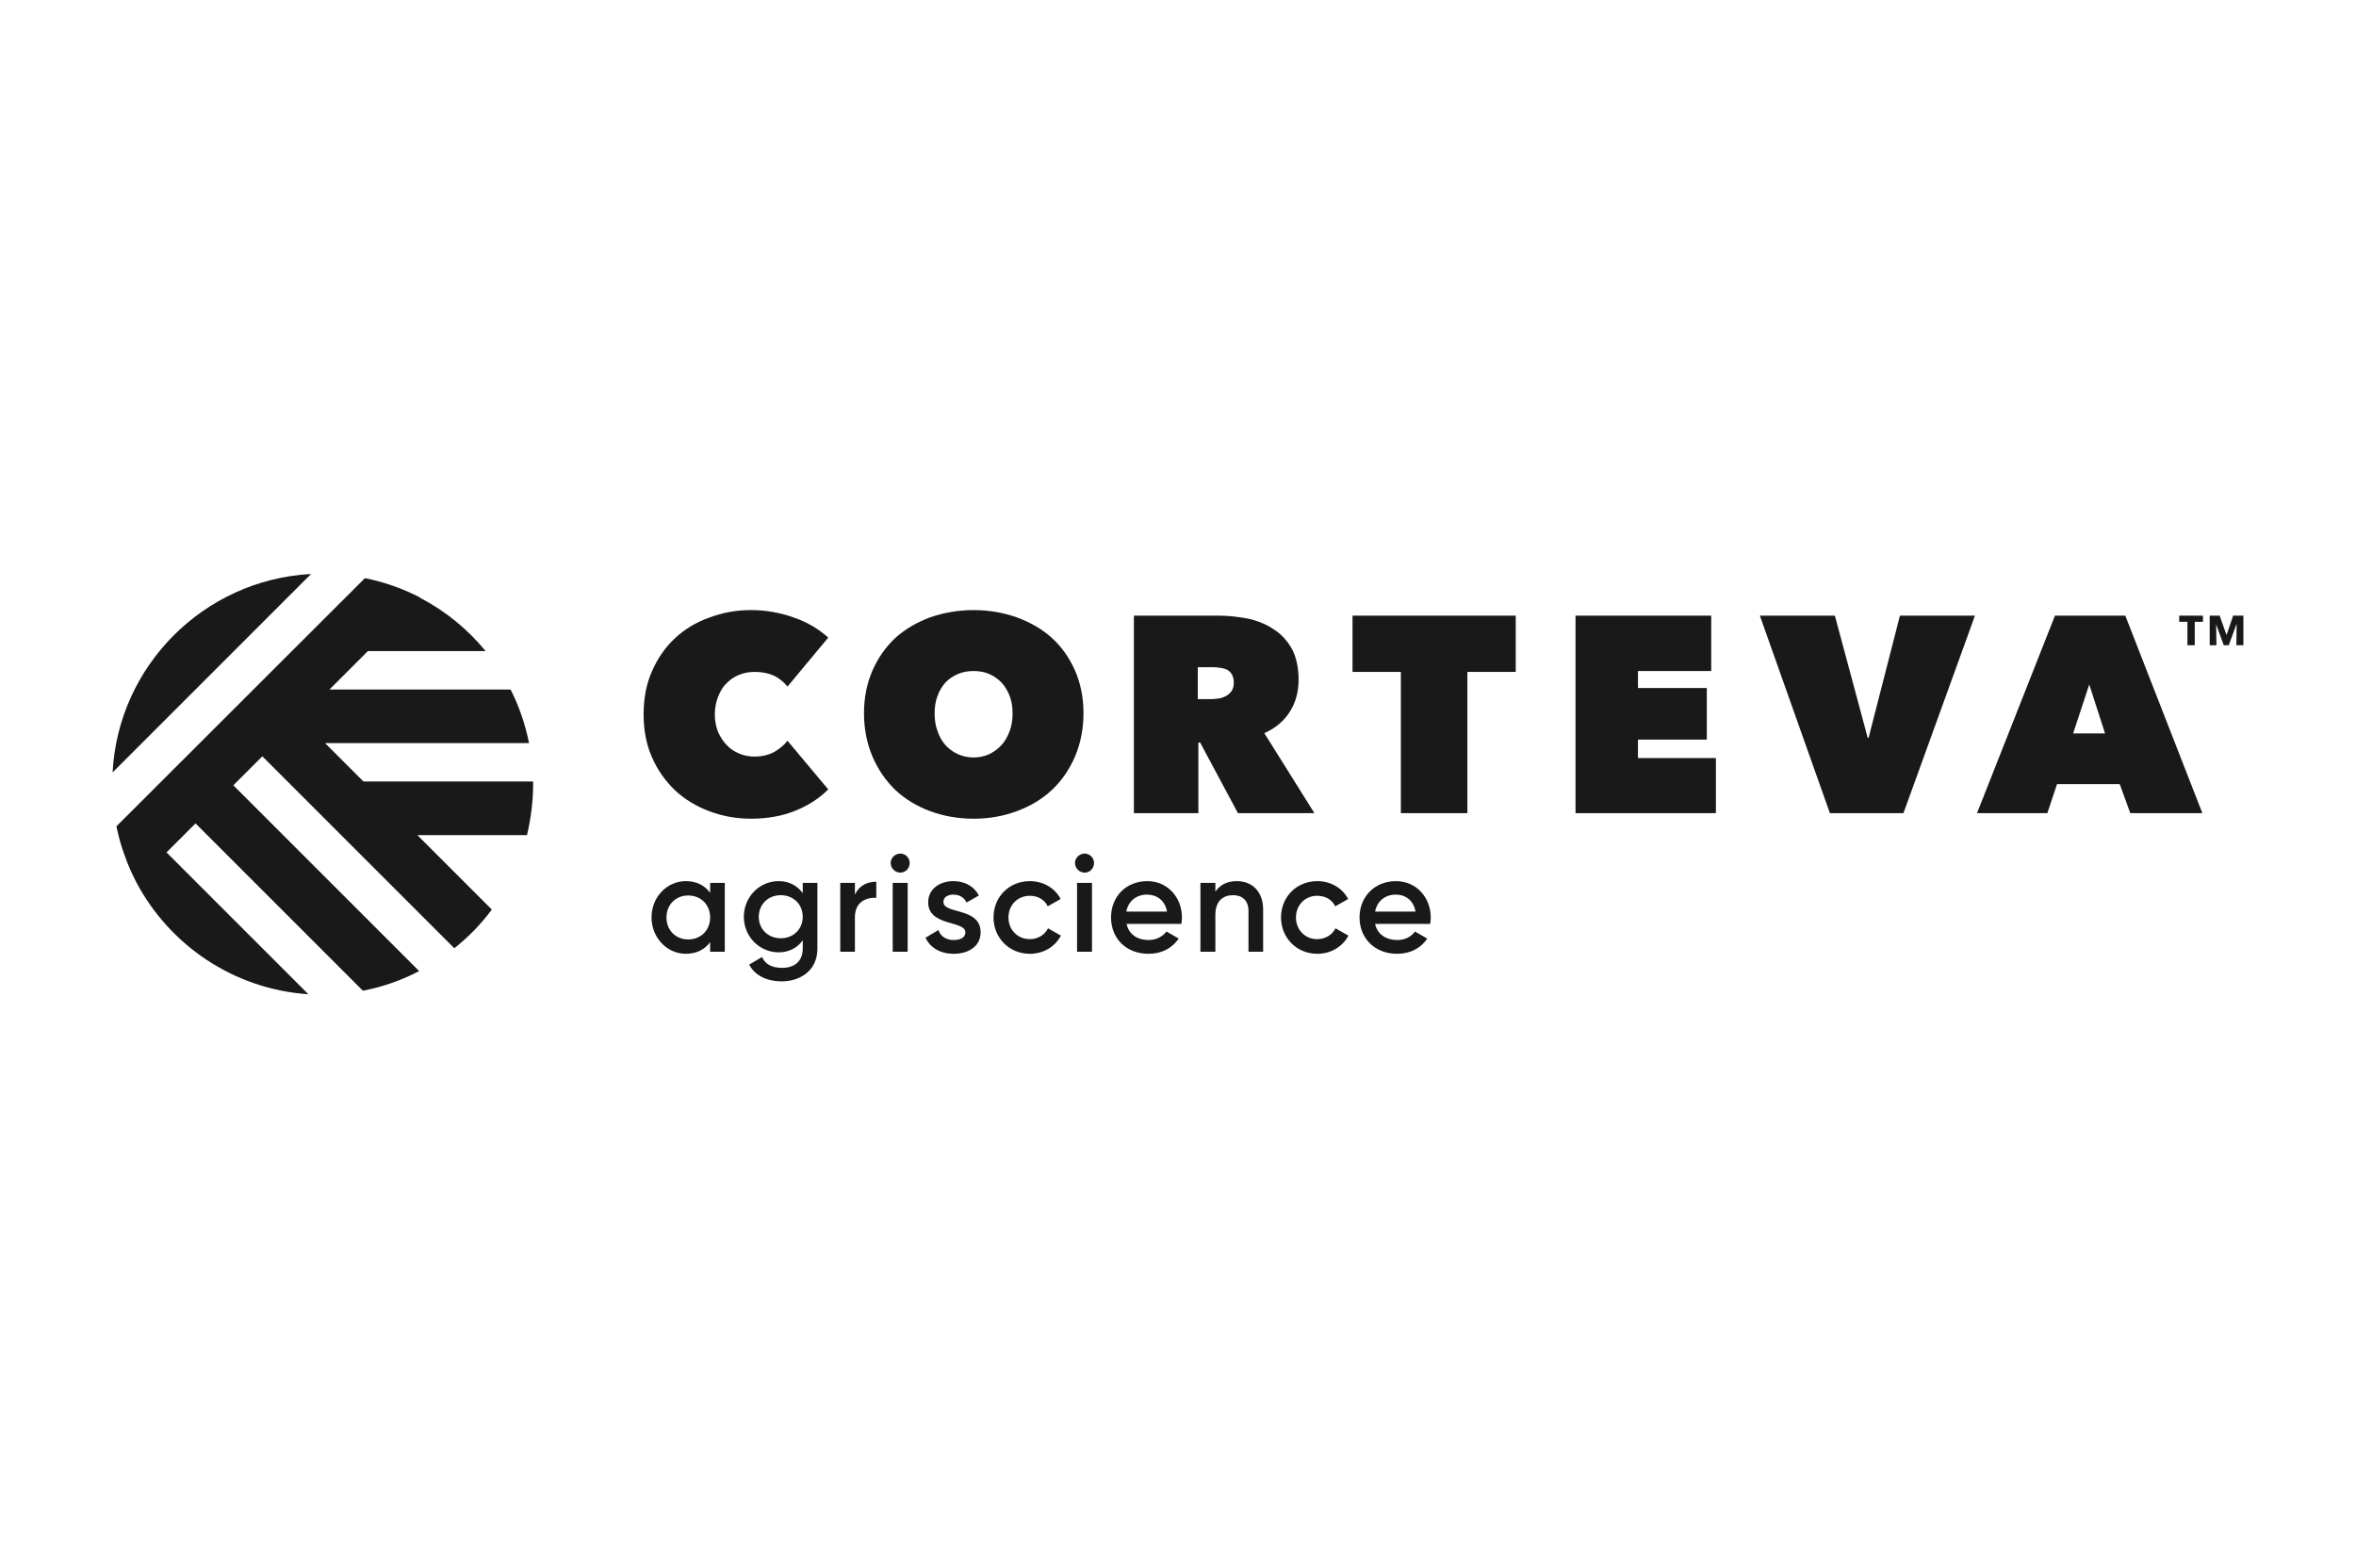 <?xml version="1.0" encoding="UTF-8"?>
<!DOCTYPE svg PUBLIC "-//W3C//DTD SVG 1.1//EN" "http://www.w3.org/Graphics/SVG/1.1/DTD/svg11.dtd">
<!-- Creator: CorelDRAW 2020 (64 Bit) -->
<svg xmlns="http://www.w3.org/2000/svg" xml:space="preserve" width="350px" height="233px" version="1.1" shape-rendering="geometricPrecision" text-rendering="geometricPrecision" image-rendering="optimizeQuality" fill-rule="evenodd" clip-rule="evenodd"
viewBox="0 0 80.29 53.52"
 xmlns:xlink="http://www.w3.org/1999/xlink"
 xmlns:xodm="http://www.corel.com/coreldraw/odm/2003">
 <g id="Camada_x0020_1">
  <rect fill="none" width="80.29" height="53.52"/>
 </g>
 <g id="Layer_x0020_1">
  <g id="_1468403663152">
   <path fill="#191919" fill-rule="nonzero" d="M3.79 26.36l6.77 -6.77 -0.03 0c-3.63,0.21 -6.55,3.13 -6.74,6.77z"/>
   <path fill="#191919" fill-rule="nonzero" d="M18.14 26.76c0,-0.03 0,-0.06 0,-0.09l-5.79 0 -1.31 -1.31 6.96 0c-0.13,-0.65 -0.34,-1.26 -0.63,-1.83l-6.18 0 1.31 -1.31 4.02 0c-0.61,-0.74 -1.36,-1.36 -2.22,-1.81 -0.01,-0.01 -0.03,-0.02 -0.04,-0.03 -0.58,-0.3 -1.21,-0.52 -1.86,-0.65l-8.48 8.47c0.07,0.34 0.16,0.67 0.28,0.99 0.11,0.32 0.25,0.63 0.4,0.92 1.13,2.14 3.32,3.65 5.87,3.82l-4.84 -4.84 0.99 -0.99 5.71 5.71c0.68,-0.13 1.33,-0.36 1.92,-0.67l-6.34 -6.34 0.99 -0.99 6.55 6.55c0.48,-0.38 0.91,-0.82 1.28,-1.32l-2.54 -2.54 3.74 0c0.13,-0.55 0.21,-1.14 0.21,-1.74z"/>
   <path fill="#191919" fill-rule="nonzero" d="M21.91 24.38c0,-0.54 0.09,-1.03 0.28,-1.46 0.19,-0.44 0.45,-0.82 0.78,-1.13 0.33,-0.31 0.72,-0.55 1.17,-0.71 0.45,-0.17 0.92,-0.26 1.43,-0.26 0.52,0 1.01,0.09 1.48,0.26 0.46,0.16 0.84,0.39 1.16,0.68l-1.39 1.67c-0.13,-0.16 -0.29,-0.29 -0.48,-0.38 -0.19,-0.08 -0.4,-0.12 -0.64,-0.12 -0.19,0 -0.36,0.03 -0.53,0.1 -0.16,0.06 -0.31,0.16 -0.43,0.29 -0.13,0.12 -0.22,0.28 -0.29,0.46 -0.07,0.18 -0.11,0.38 -0.11,0.6 0,0.22 0.04,0.42 0.11,0.6 0.08,0.17 0.17,0.32 0.3,0.45 0.12,0.13 0.26,0.22 0.43,0.29 0.16,0.07 0.34,0.1 0.52,0.1 0.26,0 0.49,-0.06 0.67,-0.16 0.19,-0.11 0.34,-0.24 0.45,-0.38l1.39 1.66c-0.31,0.31 -0.68,0.55 -1.13,0.73 -0.44,0.18 -0.95,0.27 -1.51,0.27 -0.51,0 -0.98,-0.09 -1.43,-0.26 -0.45,-0.17 -0.84,-0.41 -1.17,-0.72 -0.33,-0.32 -0.59,-0.69 -0.78,-1.13 -0.19,-0.43 -0.28,-0.92 -0.28,-1.45z"/>
   <path fill="#191919" fill-rule="nonzero" d="M31.84 24.34c0,0.23 0.03,0.43 0.1,0.61 0.06,0.19 0.16,0.35 0.27,0.48 0.12,0.13 0.26,0.23 0.43,0.31 0.16,0.07 0.34,0.11 0.53,0.11 0.19,0 0.37,-0.04 0.53,-0.11 0.16,-0.08 0.3,-0.18 0.42,-0.31 0.12,-0.13 0.21,-0.29 0.28,-0.48 0.07,-0.18 0.1,-0.38 0.1,-0.61 0,-0.21 -0.03,-0.41 -0.1,-0.59 -0.07,-0.18 -0.16,-0.33 -0.28,-0.46 -0.12,-0.12 -0.26,-0.22 -0.42,-0.29 -0.16,-0.07 -0.34,-0.1 -0.53,-0.1 -0.19,0 -0.37,0.03 -0.53,0.1 -0.17,0.07 -0.31,0.17 -0.43,0.29 -0.11,0.13 -0.21,0.28 -0.27,0.46 -0.07,0.18 -0.1,0.38 -0.1,0.59zm-2.41 0c0,-0.54 0.1,-1.02 0.29,-1.46 0.19,-0.43 0.45,-0.8 0.78,-1.11 0.33,-0.3 0.73,-0.53 1.18,-0.7 0.46,-0.16 0.96,-0.25 1.49,-0.25 0.53,0 1.03,0.09 1.48,0.25 0.46,0.17 0.86,0.4 1.19,0.7 0.34,0.31 0.6,0.68 0.79,1.11 0.19,0.44 0.29,0.92 0.29,1.46 0,0.54 -0.1,1.03 -0.29,1.48 -0.19,0.44 -0.45,0.82 -0.79,1.14 -0.33,0.31 -0.73,0.55 -1.19,0.72 -0.45,0.17 -0.95,0.26 -1.48,0.26 -0.53,0 -1.03,-0.09 -1.49,-0.26 -0.45,-0.17 -0.85,-0.41 -1.18,-0.72 -0.33,-0.32 -0.59,-0.7 -0.78,-1.14 -0.19,-0.45 -0.29,-0.94 -0.29,-1.48z"/>
   <path fill="#191919" fill-rule="nonzero" d="M40.82 23.86l0.44 0c0.08,0 0.16,-0.01 0.25,-0.02 0.09,-0.01 0.18,-0.04 0.26,-0.08 0.08,-0.04 0.14,-0.1 0.2,-0.17 0.05,-0.08 0.08,-0.17 0.08,-0.29 0,-0.12 -0.03,-0.22 -0.07,-0.29 -0.04,-0.07 -0.1,-0.12 -0.17,-0.16 -0.07,-0.03 -0.14,-0.05 -0.23,-0.06 -0.08,-0.01 -0.15,-0.02 -0.22,-0.02l-0.54 0 0 1.09zm-2.18 -2.85l2.9 0c0.33,0 0.66,0.04 0.99,0.1 0.32,0.07 0.62,0.19 0.87,0.36 0.26,0.16 0.47,0.39 0.63,0.67 0.15,0.28 0.23,0.64 0.23,1.06 0,0.41 -0.1,0.78 -0.3,1.09 -0.2,0.32 -0.49,0.56 -0.87,0.73l1.71 2.73 -2.61 0 -1.29 -2.41 -0.06 0 0 2.41 -2.2 0 0 -6.74z"/>
   <polygon fill="#191919" fill-rule="nonzero" points="50.02,27.75 47.75,27.75 47.75,22.93 46.1,22.93 46.1,21.01 51.67,21.01 51.67,22.93 50.02,22.93 "/>
   <polygon fill="#191919" fill-rule="nonzero" points="53.71,21.01 58.34,21.01 58.34,22.9 55.84,22.9 55.84,23.48 58.19,23.48 58.19,25.24 55.84,25.24 55.84,25.87 58.5,25.87 58.5,27.75 53.71,27.75 "/>
   <polygon fill="#191919" fill-rule="nonzero" points="60,21.01 62.56,21.01 63.68,25.18 63.71,25.18 64.78,21.01 67.34,21.01 64.9,27.75 62.39,27.75 "/>
   <path fill="#191919" fill-rule="nonzero" d="M71.24 23.36l-0.55 1.67 1.09 0 -0.54 -1.67zm-1.17 -2.35l2.4 0 2.63 6.74 -2.46 0 -0.36 -0.99 -2.14 0 -0.33 0.99 -2.4 0 2.66 -6.74z"/>
   <polygon fill="#191919" fill-rule="nonzero" points="74.84,21.22 74.84,22.02 74.59,22.02 74.59,21.22 74.31,21.22 74.31,21.01 75.12,21.01 75.12,21.22 "/>
   <polygon fill="#191919" fill-rule="nonzero" points="76.26,22.02 76.27,21.31 76.26,21.31 76,22.02 75.83,22.02 75.57,21.31 75.57,21.31 75.58,22.02 75.35,22.02 75.35,21.01 75.69,21.01 75.92,21.66 75.93,21.66 76.15,21.01 76.5,21.01 76.5,22.02 "/>
   <path fill="#191919" fill-rule="nonzero" d="M24.18 31.31c0,-0.44 -0.32,-0.75 -0.75,-0.75 -0.42,0 -0.74,0.31 -0.74,0.75 0,0.44 0.32,0.75 0.74,0.75 0.43,0 0.75,-0.31 0.75,-0.75zm0.5 -1.18l0 2.35 -0.5 0 0 -0.33c-0.18,0.25 -0.46,0.4 -0.83,0.4 -0.64,0 -1.17,-0.55 -1.17,-1.24 0,-0.7 0.53,-1.24 1.17,-1.24 0.37,0 0.65,0.15 0.83,0.4l0 -0.34 0.5 0z"/>
   <path fill="#191919" fill-rule="nonzero" d="M27.34 31.29c0,-0.43 -0.32,-0.74 -0.75,-0.74 -0.43,0 -0.75,0.31 -0.75,0.74 0,0.42 0.32,0.73 0.75,0.73 0.43,0 0.75,-0.31 0.75,-0.73zm0.5 -1.16l0 2.25c0,0.75 -0.6,1.11 -1.21,1.11 -0.52,0 -0.92,-0.2 -1.12,-0.57l0.44 -0.26c0.1,0.21 0.28,0.37 0.69,0.37 0.43,0 0.7,-0.24 0.7,-0.65l0 -0.29c-0.18,0.25 -0.46,0.41 -0.82,0.41 -0.66,0 -1.19,-0.54 -1.19,-1.21 0,-0.68 0.53,-1.22 1.19,-1.22 0.36,0 0.64,0.16 0.82,0.41l0 -0.35 0.5 0z"/>
   <path fill="#191919" fill-rule="nonzero" d="M29.85 30.09l0 0.55c-0.33,-0.02 -0.73,0.13 -0.73,0.66l0 1.18 -0.5 0 0 -2.35 0.5 0 0 0.4c0.15,-0.32 0.43,-0.44 0.73,-0.44z"/>
   <path fill="#191919" fill-rule="nonzero" d="M30.41 30.13l0.51 0 0 2.35 -0.51 0 0 -2.35zm-0.07 -0.68c0,-0.17 0.15,-0.32 0.33,-0.32 0.18,0 0.32,0.15 0.32,0.32 0,0.18 -0.14,0.33 -0.32,0.33 -0.18,0 -0.33,-0.15 -0.33,-0.33z"/>
   <path fill="#191919" fill-rule="nonzero" d="M33.41 31.82c0,0.47 -0.41,0.73 -0.92,0.73 -0.47,0 -0.81,-0.22 -0.96,-0.55l0.44 -0.26c0.07,0.21 0.26,0.34 0.52,0.34 0.22,0 0.4,-0.08 0.4,-0.26 0,-0.42 -1.27,-0.19 -1.27,-1.03 0,-0.44 0.38,-0.72 0.86,-0.72 0.39,0 0.71,0.18 0.87,0.49l-0.42 0.24c-0.09,-0.18 -0.25,-0.27 -0.45,-0.27 -0.18,0 -0.34,0.08 -0.34,0.25 0,0.43 1.27,0.17 1.27,1.04z"/>
   <path fill="#191919" fill-rule="nonzero" d="M33.85 31.31c0,-0.7 0.53,-1.24 1.24,-1.24 0.46,0 0.86,0.24 1.05,0.61l-0.44 0.25c-0.1,-0.22 -0.33,-0.36 -0.61,-0.36 -0.42,0 -0.73,0.32 -0.73,0.74 0,0.42 0.31,0.74 0.73,0.74 0.28,0 0.51,-0.15 0.62,-0.37l0.44 0.25c-0.2,0.38 -0.6,0.62 -1.06,0.62 -0.71,0 -1.24,-0.55 -1.24,-1.24z"/>
   <path fill="#191919" fill-rule="nonzero" d="M36.7 30.13l0.51 0 0 2.35 -0.51 0 0 -2.35zm-0.07 -0.68c0,-0.17 0.15,-0.32 0.33,-0.32 0.18,0 0.32,0.15 0.32,0.32 0,0.18 -0.14,0.33 -0.32,0.33 -0.18,0 -0.33,-0.15 -0.33,-0.33z"/>
   <path fill="#191919" fill-rule="nonzero" d="M39.77 31.11c-0.07,-0.4 -0.37,-0.58 -0.68,-0.58 -0.38,0 -0.64,0.23 -0.71,0.58l1.39 0zm-0.63 0.97c0.28,0 0.49,-0.13 0.61,-0.29l0.42 0.24c-0.22,0.32 -0.57,0.52 -1.03,0.52 -0.78,0 -1.28,-0.54 -1.28,-1.24 0,-0.7 0.5,-1.24 1.24,-1.24 0.7,0 1.18,0.57 1.18,1.24 0,0.07 -0.01,0.15 -0.02,0.22l-1.87 0c0.08,0.36 0.37,0.55 0.75,0.55z"/>
   <path fill="#191919" fill-rule="nonzero" d="M43.05 31.04l0 1.44 -0.5 0 0 -1.39c0,-0.36 -0.21,-0.54 -0.53,-0.54 -0.33,0 -0.6,0.19 -0.6,0.67l0 1.26 -0.51 0 0 -2.35 0.51 0 0 0.3c0.16,-0.24 0.41,-0.36 0.73,-0.36 0.53,0 0.9,0.36 0.9,0.97z"/>
   <path fill="#191919" fill-rule="nonzero" d="M43.66 31.31c0,-0.7 0.53,-1.24 1.24,-1.24 0.46,0 0.86,0.24 1.05,0.61l-0.44 0.25c-0.1,-0.22 -0.33,-0.36 -0.62,-0.36 -0.41,0 -0.72,0.32 -0.72,0.74 0,0.42 0.31,0.74 0.72,0.74 0.29,0 0.52,-0.15 0.63,-0.37l0.44 0.25c-0.2,0.38 -0.6,0.62 -1.06,0.62 -0.71,0 -1.24,-0.55 -1.24,-1.24z"/>
   <path fill="#191919" fill-rule="nonzero" d="M48.25 31.11c-0.07,-0.4 -0.36,-0.58 -0.67,-0.58 -0.38,0 -0.64,0.23 -0.71,0.58l1.38 0zm-0.62 0.97c0.28,0 0.49,-0.13 0.6,-0.29l0.42 0.24c-0.21,0.32 -0.57,0.52 -1.03,0.52 -0.77,0 -1.28,-0.54 -1.28,-1.24 0,-0.7 0.51,-1.24 1.24,-1.24 0.71,0 1.19,0.57 1.19,1.24 0,0.07 -0.01,0.15 -0.02,0.22l-1.88 0c0.08,0.36 0.38,0.55 0.76,0.55z"/>
  </g>
 </g>
</svg>

